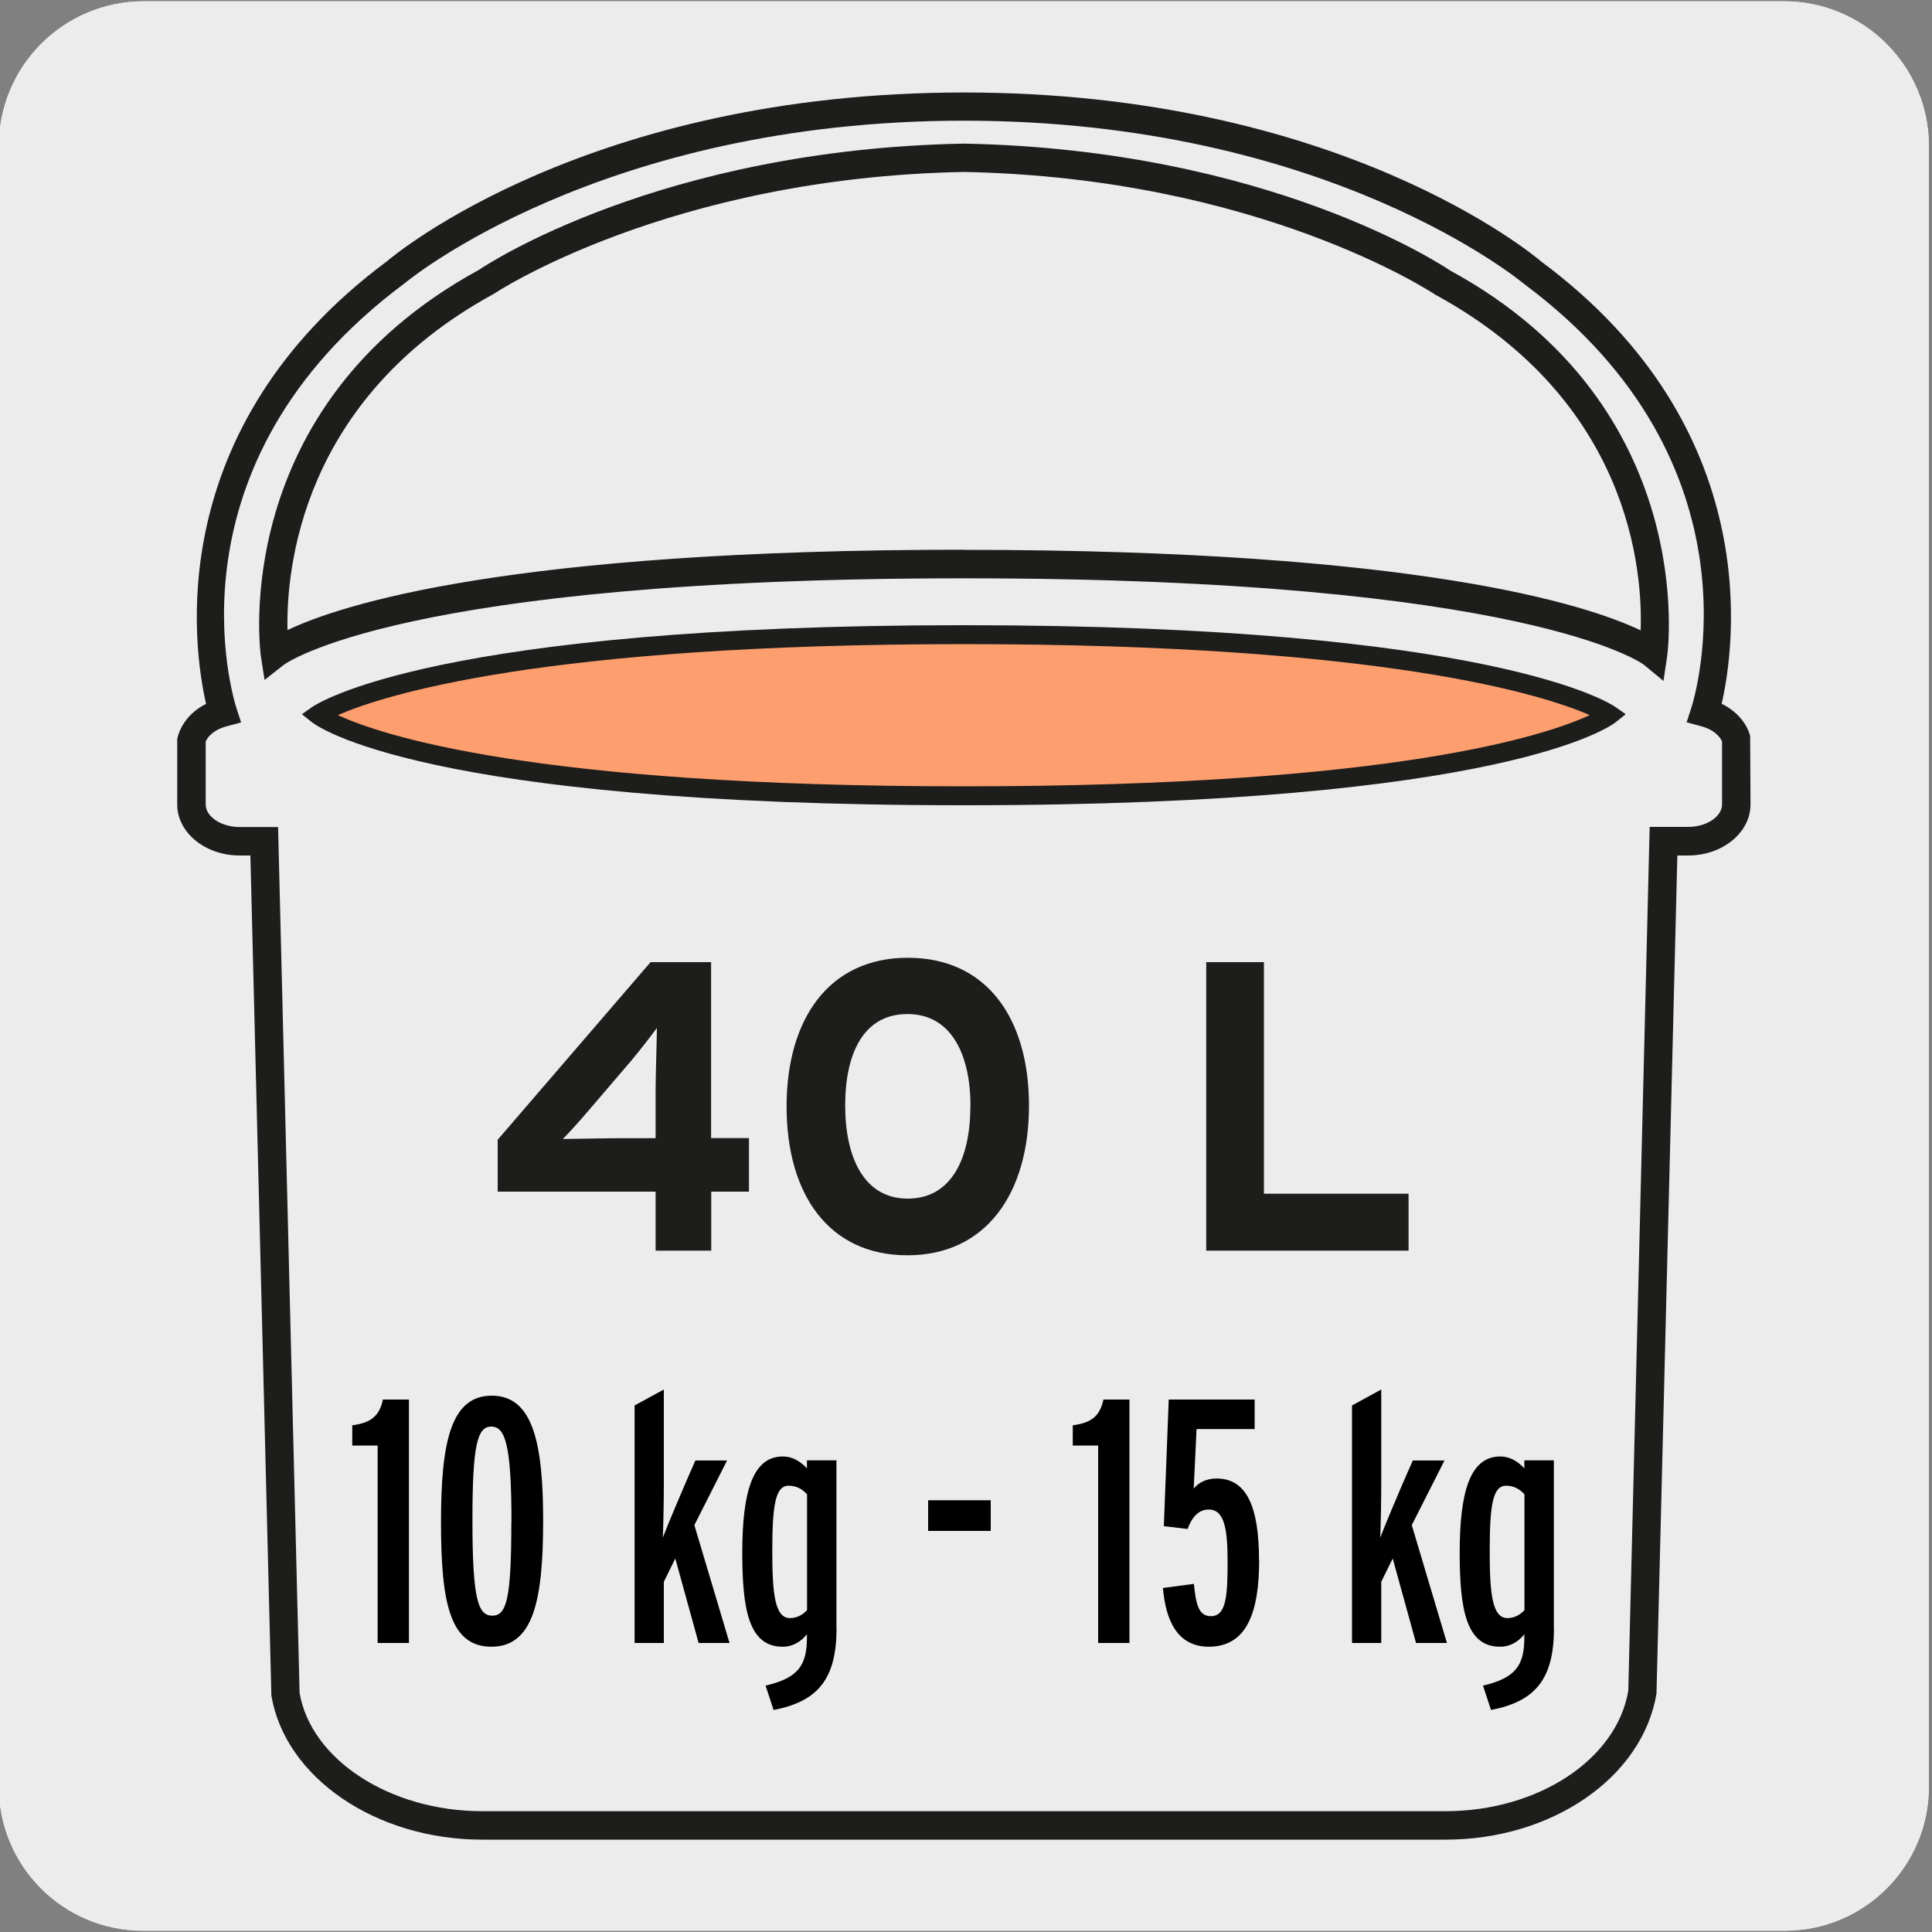 <?xml version="1.0" encoding="UTF-8"?>
<svg xmlns="http://www.w3.org/2000/svg" viewBox="0 0 150 150">
  <rect x="0" y="0" width="150" height="150" fill="#808080" stroke="none"/>
  <defs>
    <style>
      .cls-1 {
        fill: #edecec;
      }

      .cls-2 {
        fill: #fd9e6e;
      }

      .cls-3 {
        fill: #1d1d1b;
      }
    </style>
  </defs>
  <g id="Capa_2" data-name="Capa 2">
    <path class="cls-1" d="M11.16,.1h127.31c6.21-.02,11.27,5,11.29,11.21,0,.01,0,.02,0,.03v127.37c0,6.18-5.01,11.19-11.19,11.19H11.1c-6.18,0-11.19-5.01-11.19-11.19h0V11.34C-.09,5.13,4.95,.1,11.16,.1Z"/>
    <path class="cls-1" d="M11.16,.1h127.31c6.21-.02,11.27,5,11.29,11.21,0,.01,0,.02,0,.03v127.37c0,6.18-5.01,11.19-11.19,11.19H11.1c-6.18,0-11.19-5.01-11.19-11.19h0V11.34C-.09,5.13,4.95,.1,11.16,.1Z"/>
  </g>
  <g id="Capa_3" data-name="Capa 3">
    <g>
      <g>
        <path class="cls-1" d="M37.44,141.72c-7.75,0-14.29-4.39-15.28-10.27l-1.65-66.15h-1.92c-2.06,0-3.74-1.28-3.74-2.86v-5.07s.34-1.5,2.45-2.06c0,0-6.37-19.48,13.39-34.17,0,0,15.05-12.88,44.13-12.88,29.07,0,44.13,12.88,44.13,12.88,19.76,14.69,13.39,34.17,13.39,34.17,2.11,.56,2.45,2.06,2.45,2.06v5.07c0,1.58-1.67,2.86-3.74,2.86h-1.92s-1.65,66.15-1.65,66.15c-.99,5.87-7.53,10.27-15.28,10.27h-37.39s-37.39,0-37.39,0ZM74.83,43.79c45.12,0,53.5,6.97,53.5,6.97,0,0,2.74-18.43-16.37-28.84,0,0-13.58-9.21-37.13-9.66-23.55,.45-37.13,9.66-37.13,9.66-19.12,10.41-16.37,28.84-16.37,28.84,0,0,8.38-6.97,53.5-6.97Z"/>
        <path class="cls-3" d="M112.23,142.83H37.44c-8.25,0-15.29-4.81-16.37-11.18l-1.63-65.23h-.84c-2.67,0-4.84-1.78-4.84-3.96v-5.07c.17-.86,.81-2.03,2.24-2.74-.99-4.31-3.51-21.32,14.05-34.37,.57-.49,15.64-13.1,44.79-13.1s44.22,12.61,44.84,13.14c17.51,13.01,14.98,30.01,13.99,34.32,1.43,.7,2.06,1.84,2.21,2.5l.03,5.32c0,2.18-2.17,3.96-4.84,3.96h-.84l-1.62,65.07c-1.09,6.53-8.13,11.34-16.38,11.34ZM15.97,57.57v4.89c0,.95,1.21,1.75,2.63,1.75h2.99l1.67,67.22c.88,5.17,6.99,9.19,14.18,9.19H112.23c7.19,0,13.29-4.02,14.19-9.35l1.66-67.07h2.99c1.43,0,2.63-.8,2.63-1.75v-4.89c-.11-.24-.49-.87-1.63-1.18l-1.12-.3,.36-1.11c.25-.77,5.86-18.92-13-32.94-.21-.17-15.2-12.66-43.47-12.66S31.57,21.87,31.42,21.99c-18.92,14.07-13.31,32.22-13.06,32.99l.36,1.11-1.12,.3c-1.14,.3-1.53,.94-1.63,1.18Zm113.17-4.71l-1.51-1.25c-.07-.06-9.06-6.71-52.79-6.71s-52.72,6.65-52.81,6.72l-1.49,1.17-.29-1.87c-.03-.19-2.63-19.31,16.94-29.97,.47-.33,14.03-9.35,37.64-9.8,23.65,.45,37.2,9.47,37.77,9.86,19.48,10.6,16.87,29.73,16.84,29.92l-.29,1.94Zm-54.3-10.17c35.36,0,48.4,4.28,52.54,6.25,.16-4.64-.83-17.83-15.94-26.06-.23-.15-13.72-9.09-36.62-9.53-22.86,.44-36.36,9.38-36.49,9.47-15,8.18-16.11,21.46-16.01,26.1,4.15-1.98,17.21-6.24,52.52-6.24Z"/>
      </g>
      <g>
        <path class="cls-2" d="M74.83,61.79c42.37,0,50.17-6.29,50.17-6.29,0,0-8.87-6.22-50.17-6.22-41.29,0-50.17,6.22-50.17,6.22,0,0,7.8,6.29,50.17,6.29Z"/>
        <path class="cls-3" d="M74.83,62.52c-42.15,0-50.3-6.19-50.63-6.46l-.76-.61,.8-.56c.37-.26,9.54-6.35,50.59-6.35s50.22,6.09,50.59,6.35l.8,.56-.76,.61c-.33,.26-8.48,6.46-50.63,6.46Zm-48.6-7c3.32,1.54,15.14,5.53,48.6,5.53s45.27-3.98,48.6-5.53c-3.48-1.52-15.76-5.51-48.6-5.51s-45.12,3.99-48.6,5.51Z"/>
      </g>
    </g>
    <g>
      <g>
        <path class="cls-3" d="M58.16,92.52h-2.94v4.58h-4.32v-4.58h-12.26v-4.03l11.87-13.79h4.7v13.66h2.94v4.16Zm-7.17-12.7c-.42,.58-1.25,1.66-1.98,2.53l-3.2,3.74c-.7,.83-1.63,1.86-2.11,2.34,.77,0,3.17-.06,4.45-.06h2.75v-3.65c0-1.28,.1-4.06,.1-4.9Z"/>
        <path class="cls-3" d="M79.89,85.84c0,6.82-3.33,11.62-9.44,11.62s-9.38-4.74-9.38-11.55,3.3-11.55,9.41-11.55,9.41,4.67,9.41,11.49Zm-4.54,.06c0-4-1.47-7.17-4.9-7.17s-4.83,3.1-4.83,7.1,1.44,7.23,4.86,7.23,4.86-3.17,4.86-7.17Z"/>
        <path class="cls-3" d="M109.36,97.1h-15.71v-22.4h4.48v17.98h11.23v4.42Z"/>
      </g>
      <g>
        <path d="M31.75,127.56h-2.43v-15.33h-1.97v-1.57c1.46-.19,2.11-.73,2.38-2h2.02v18.9Z"/>
        <path d="M42.17,118.05c0,6.21-.76,9.8-4.02,9.8s-3.91-3.51-3.91-9.69,.76-9.8,3.94-9.8,3.99,3.64,3.99,9.69Zm-2.46,.13c0-6.05-.49-7.42-1.57-7.42s-1.46,1.43-1.46,7.26c0,6.13,.43,7.42,1.54,7.42s1.48-1.3,1.48-7.26Z"/>
        <path d="M56.64,127.56h-2.4l-1.81-6.56-.89,1.81v4.75h-2.27v-18.44l2.27-1.24v7.15c0,1.3-.03,3.32-.08,4.35,.32-.84,1.35-3.29,1.75-4.21l.78-1.78h2.46l-2.54,5.02,2.73,9.15Z"/>
        <path d="M64.95,126.39c0,3.86-1.35,5.7-4.89,6.37l-.62-1.89c2.51-.59,3.21-1.54,3.21-3.75v-.24c-.43,.54-1.05,.97-1.89,.97-2.62,0-3.13-2.89-3.13-7.29,0-4.89,.86-7.48,3.16-7.48,.73,0,1.35,.38,1.86,.92v-.62h2.29v13.01Zm-2.29-1.38v-8.99c-.35-.38-.78-.67-1.43-.67-1.03,0-1.27,1.51-1.27,5.07,0,3.29,.19,5.21,1.38,5.21,.54,0,1-.27,1.32-.62Z"/>
        <path d="M76.92,118.86h-4.86v-2.38h4.86v2.38Z"/>
        <path d="M87.69,127.56h-2.43v-15.33h-1.97v-1.57c1.46-.19,2.11-.73,2.38-2h2.02v18.9Z"/>
        <path d="M97.76,121.13c0,4.02-.94,6.72-3.91,6.72-2.46,0-3.35-2.08-3.56-4.56l2.4-.32c.16,1.46,.32,2.51,1.32,2.51,1.21,0,1.3-1.62,1.3-4.26,0-2.48-.24-4.02-1.46-4.02-.78,0-1.3,.57-1.65,1.51l-1.84-.22,.38-9.83h6.67v2.29h-4.51l-.22,4.62c.38-.46,.97-.78,1.78-.78,2.35,0,3.29,2.24,3.29,6.34Z"/>
        <path d="M112.34,127.56h-2.4l-1.81-6.56-.89,1.81v4.75h-2.27v-18.44l2.27-1.24v7.15c0,1.3-.03,3.32-.08,4.35,.32-.84,1.35-3.29,1.75-4.21l.78-1.78h2.46l-2.54,5.02,2.73,9.15Z"/>
        <path d="M120.65,126.39c0,3.86-1.35,5.7-4.89,6.37l-.62-1.89c2.51-.59,3.21-1.54,3.21-3.75v-.24c-.43,.54-1.05,.97-1.89,.97-2.62,0-3.13-2.89-3.13-7.29,0-4.89,.86-7.48,3.16-7.48,.73,0,1.35,.38,1.86,.92v-.62h2.29v13.01Zm-2.29-1.38v-8.99c-.35-.38-.78-.67-1.43-.67-1.03,0-1.27,1.51-1.27,5.07,0,3.29,.19,5.21,1.38,5.21,.54,0,1-.27,1.32-.62Z"/>
      </g>
    </g>
  </g>
</svg>